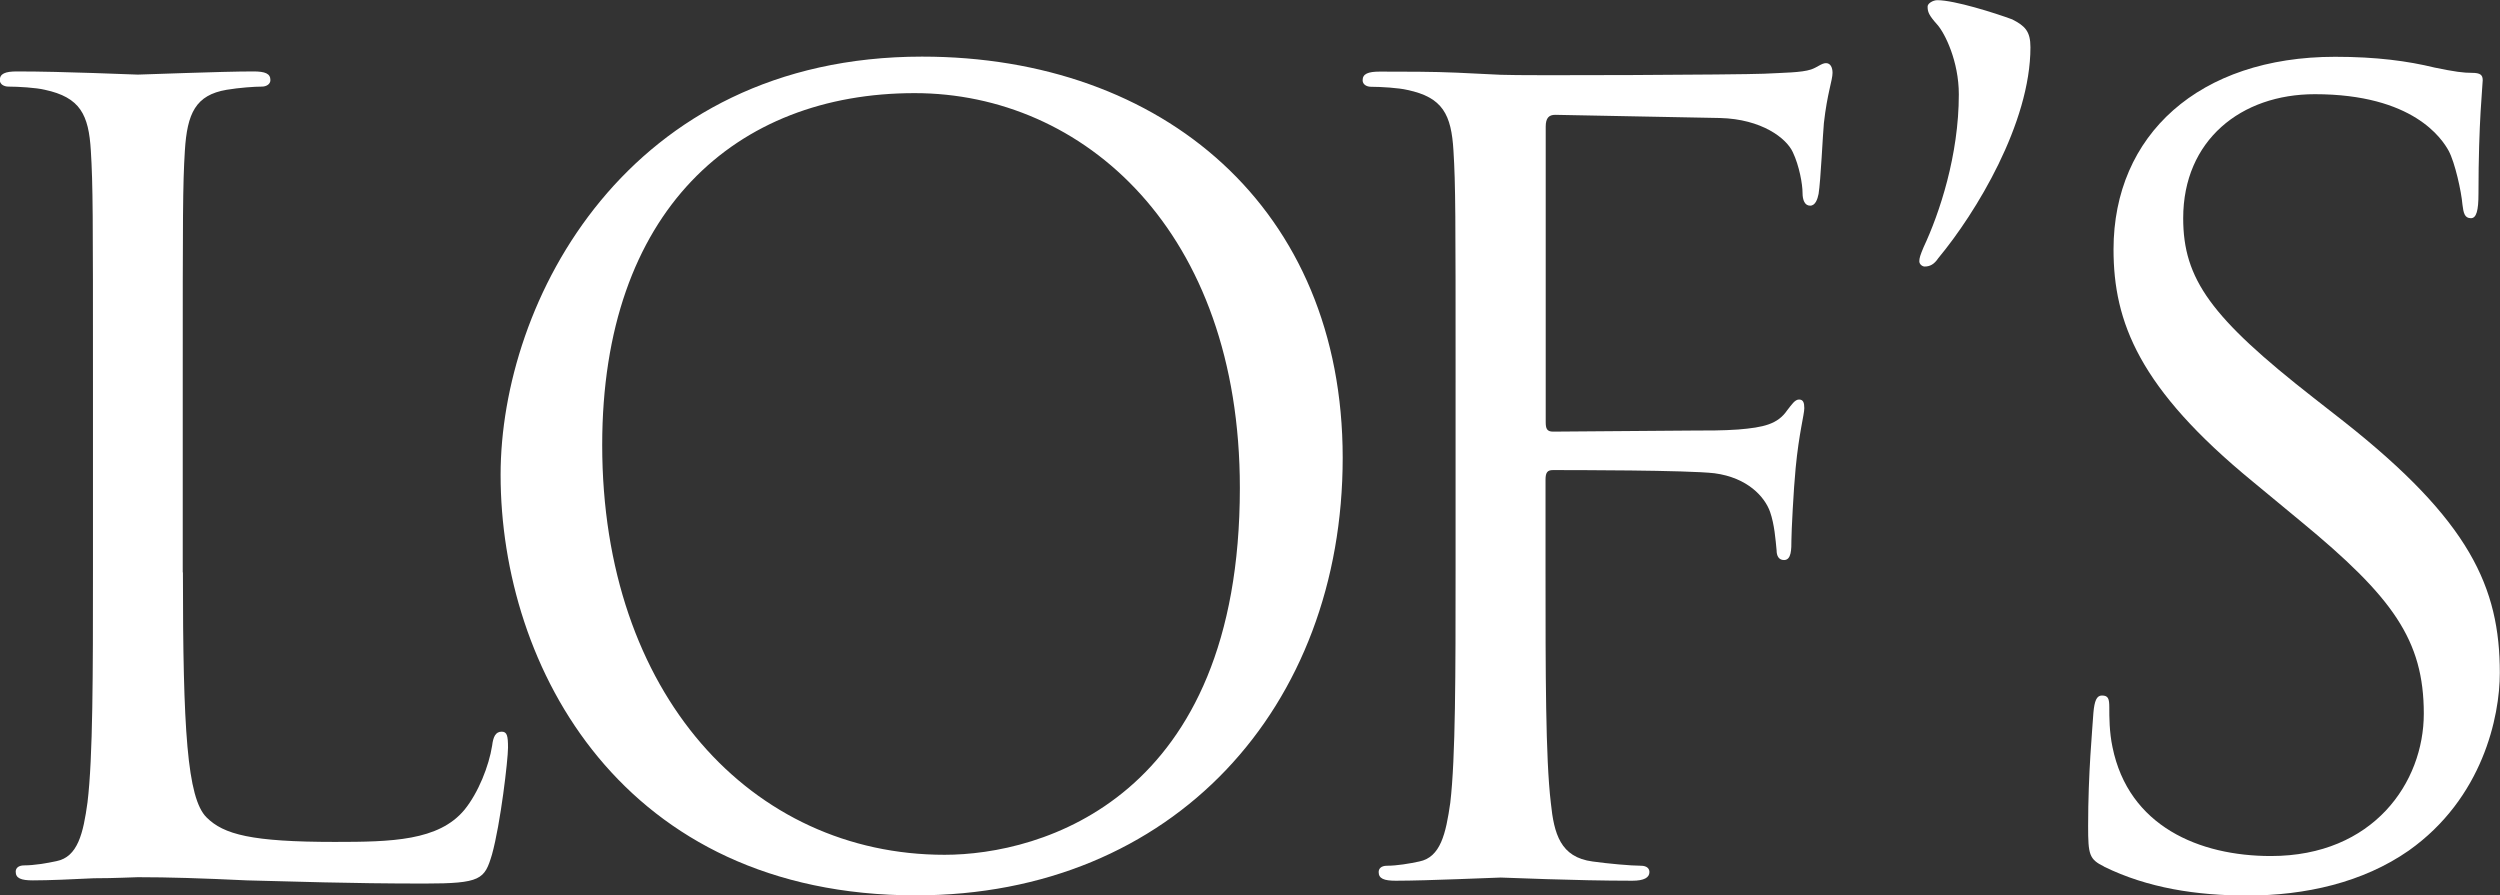 <?xml version="1.0" encoding="UTF-8"?><svg id="Layer_1" xmlns="http://www.w3.org/2000/svg" viewBox="0 0 141.73 50.76"><rect x="0" y="0" width="141.73" height="50.76" fill="#333333" stroke="none"/><defs><style>.cls-1{fill:#fff;}</style></defs><path class="cls-1" d="M10.37,32.45c0,8.92.24,12.8,1.34,13.89.97.97,2.55,1.39,7.27,1.39,3.22,0,5.89-.06,7.35-1.82.79-.97,1.39-2.49,1.57-3.64.06-.49.19-.79.54-.79.31,0,.36.24.36.91s-.42,4.3-.91,6.06c-.42,1.4-.61,1.64-3.82,1.64-4.37,0-7.52-.12-10.07-.18-2.55-.12-4.43-.18-6.19-.18-.24,0-1.27.06-2.49.06-1.21.06-2.55.12-3.46.12-.67,0-.97-.12-.97-.49,0-.18.12-.36.49-.36.54,0,1.27-.12,1.82-.24,1.21-.24,1.52-1.58,1.76-3.33.31-2.55.31-7.34.31-13.16v-10.68c0-9.46,0-11.16-.12-13.1-.12-2.06-.61-3.03-2.61-3.46-.49-.12-1.52-.18-2.06-.18-.24,0-.49-.12-.49-.37,0-.36.3-.49.97-.49,2.73,0,6.55.18,6.85.18s4.73-.18,6.55-.18c.67,0,.97.12.97.49,0,.24-.24.37-.48.37-.42,0-1.28.06-2,.18-1.76.3-2.24,1.33-2.37,3.46-.12,1.94-.12,3.64-.12,13.1v10.8Z"/><path class="cls-1" d="M52.28,3.21c13.65,0,23.84,8.61,23.84,22.74s-9.58,24.81-24.2,24.81c-16.62,0-23.54-12.92-23.54-23.84,0-9.83,7.16-23.71,23.9-23.71M53.55,48.46c5.46,0,16.74-3.15,16.74-20.8,0-14.56-8.86-22.38-18.44-22.38-10.13,0-17.71,6.67-17.71,19.95,0,14.13,8.49,23.23,19.41,23.23"/><path class="cls-1" d="M82.52,21.65c0-9.46,0-11.16-.12-13.1-.12-2.06-.61-3.03-2.61-3.45-.49-.12-1.52-.18-2.06-.18-.24,0-.48-.12-.48-.37,0-.36.3-.49.97-.49,1.39,0,3.04,0,4.37.06l2.49.12c1.21.06,13.53,0,14.92-.06,1.15-.06,2.12-.06,2.67-.24.36-.12.6-.36.85-.36s.37.24.37.55c0,.42-.3,1.15-.49,2.85-.06.61-.18,3.27-.3,4.01-.06.3-.18.67-.48.67s-.43-.31-.43-.73c0-.48-.18-1.52-.55-2.3-.36-.79-1.76-1.88-4.13-1.94l-9.34-.18c-.36,0-.54.18-.54.67v16.74c0,.37.06.55.42.55l7.76-.06c1.03,0,1.88,0,2.73-.06,1.45-.12,2.24-.3,2.78-1.09.24-.3.43-.61.67-.61s.3.18.3.49c0,.36-.3,1.4-.49,3.39-.12,1.21-.24,3.64-.24,4.07,0,.55,0,1.15-.42,1.15-.3,0-.42-.24-.42-.55-.06-.61-.12-1.46-.37-2.18-.3-.85-1.27-1.94-3.15-2.19-1.52-.18-8.13-.18-9.16-.18-.3,0-.42.12-.42.54v5.16c0,5.82,0,10.61.3,13.16.18,1.76.54,3.09,2.37,3.33.85.12,2.18.24,2.73.24.37,0,.49.18.49.36,0,.31-.3.49-.97.49-3.34,0-7.16-.18-7.46-.18s-4.13.18-5.95.18c-.67,0-.97-.12-.97-.49,0-.18.12-.36.48-.36.55,0,1.27-.12,1.82-.24,1.21-.24,1.51-1.58,1.76-3.33.3-2.55.3-7.34.3-13.16v-10.68Z"/><path class="cls-1" d="M109.83,1.4c-.49-.55-.55-.73-.55-1.03,0-.18.31-.36.55-.36.97,0,3.28.73,4.25,1.09.72.37,1.03.67,1.03,1.58,0,4.31-3.1,9.4-5.22,11.95-.24.36-.48.48-.78.48-.12,0-.3-.12-.3-.3s.06-.36.24-.79c.91-1.94,2-5.22,2-8.67,0-1.88-.79-3.46-1.21-3.94"/><path class="cls-1" d="M119.29,49.13c-.85-.42-.91-.67-.91-2.3,0-3.03.24-5.46.3-6.43.06-.66.18-.97.48-.97.36,0,.42.18.42.67,0,.54,0,1.4.18,2.25.91,4.49,4.92,6.18,8.98,6.18,5.82,0,8.67-4.18,8.67-8.07,0-4.18-1.76-6.61-6.98-10.91l-2.72-2.25c-6.44-5.28-7.89-9.04-7.89-13.16,0-6.49,4.85-10.92,12.56-10.92,2.36,0,4.12.24,5.64.61,1.16.24,1.64.3,2.12.3s.61.12.61.42-.24,2.31-.24,6.43c0,.97-.12,1.39-.43,1.39-.36,0-.42-.3-.48-.78-.06-.73-.42-2.37-.78-3.04-.37-.67-2-3.21-7.59-3.21-4.18,0-7.46,2.61-7.46,7.03,0,3.46,1.58,5.64,7.4,10.19l1.7,1.33c7.15,5.64,8.85,9.4,8.85,14.26,0,2.48-.97,7.1-5.16,10.07-2.61,1.82-5.88,2.55-9.16,2.55-2.85,0-5.64-.42-8.12-1.64"/></svg>